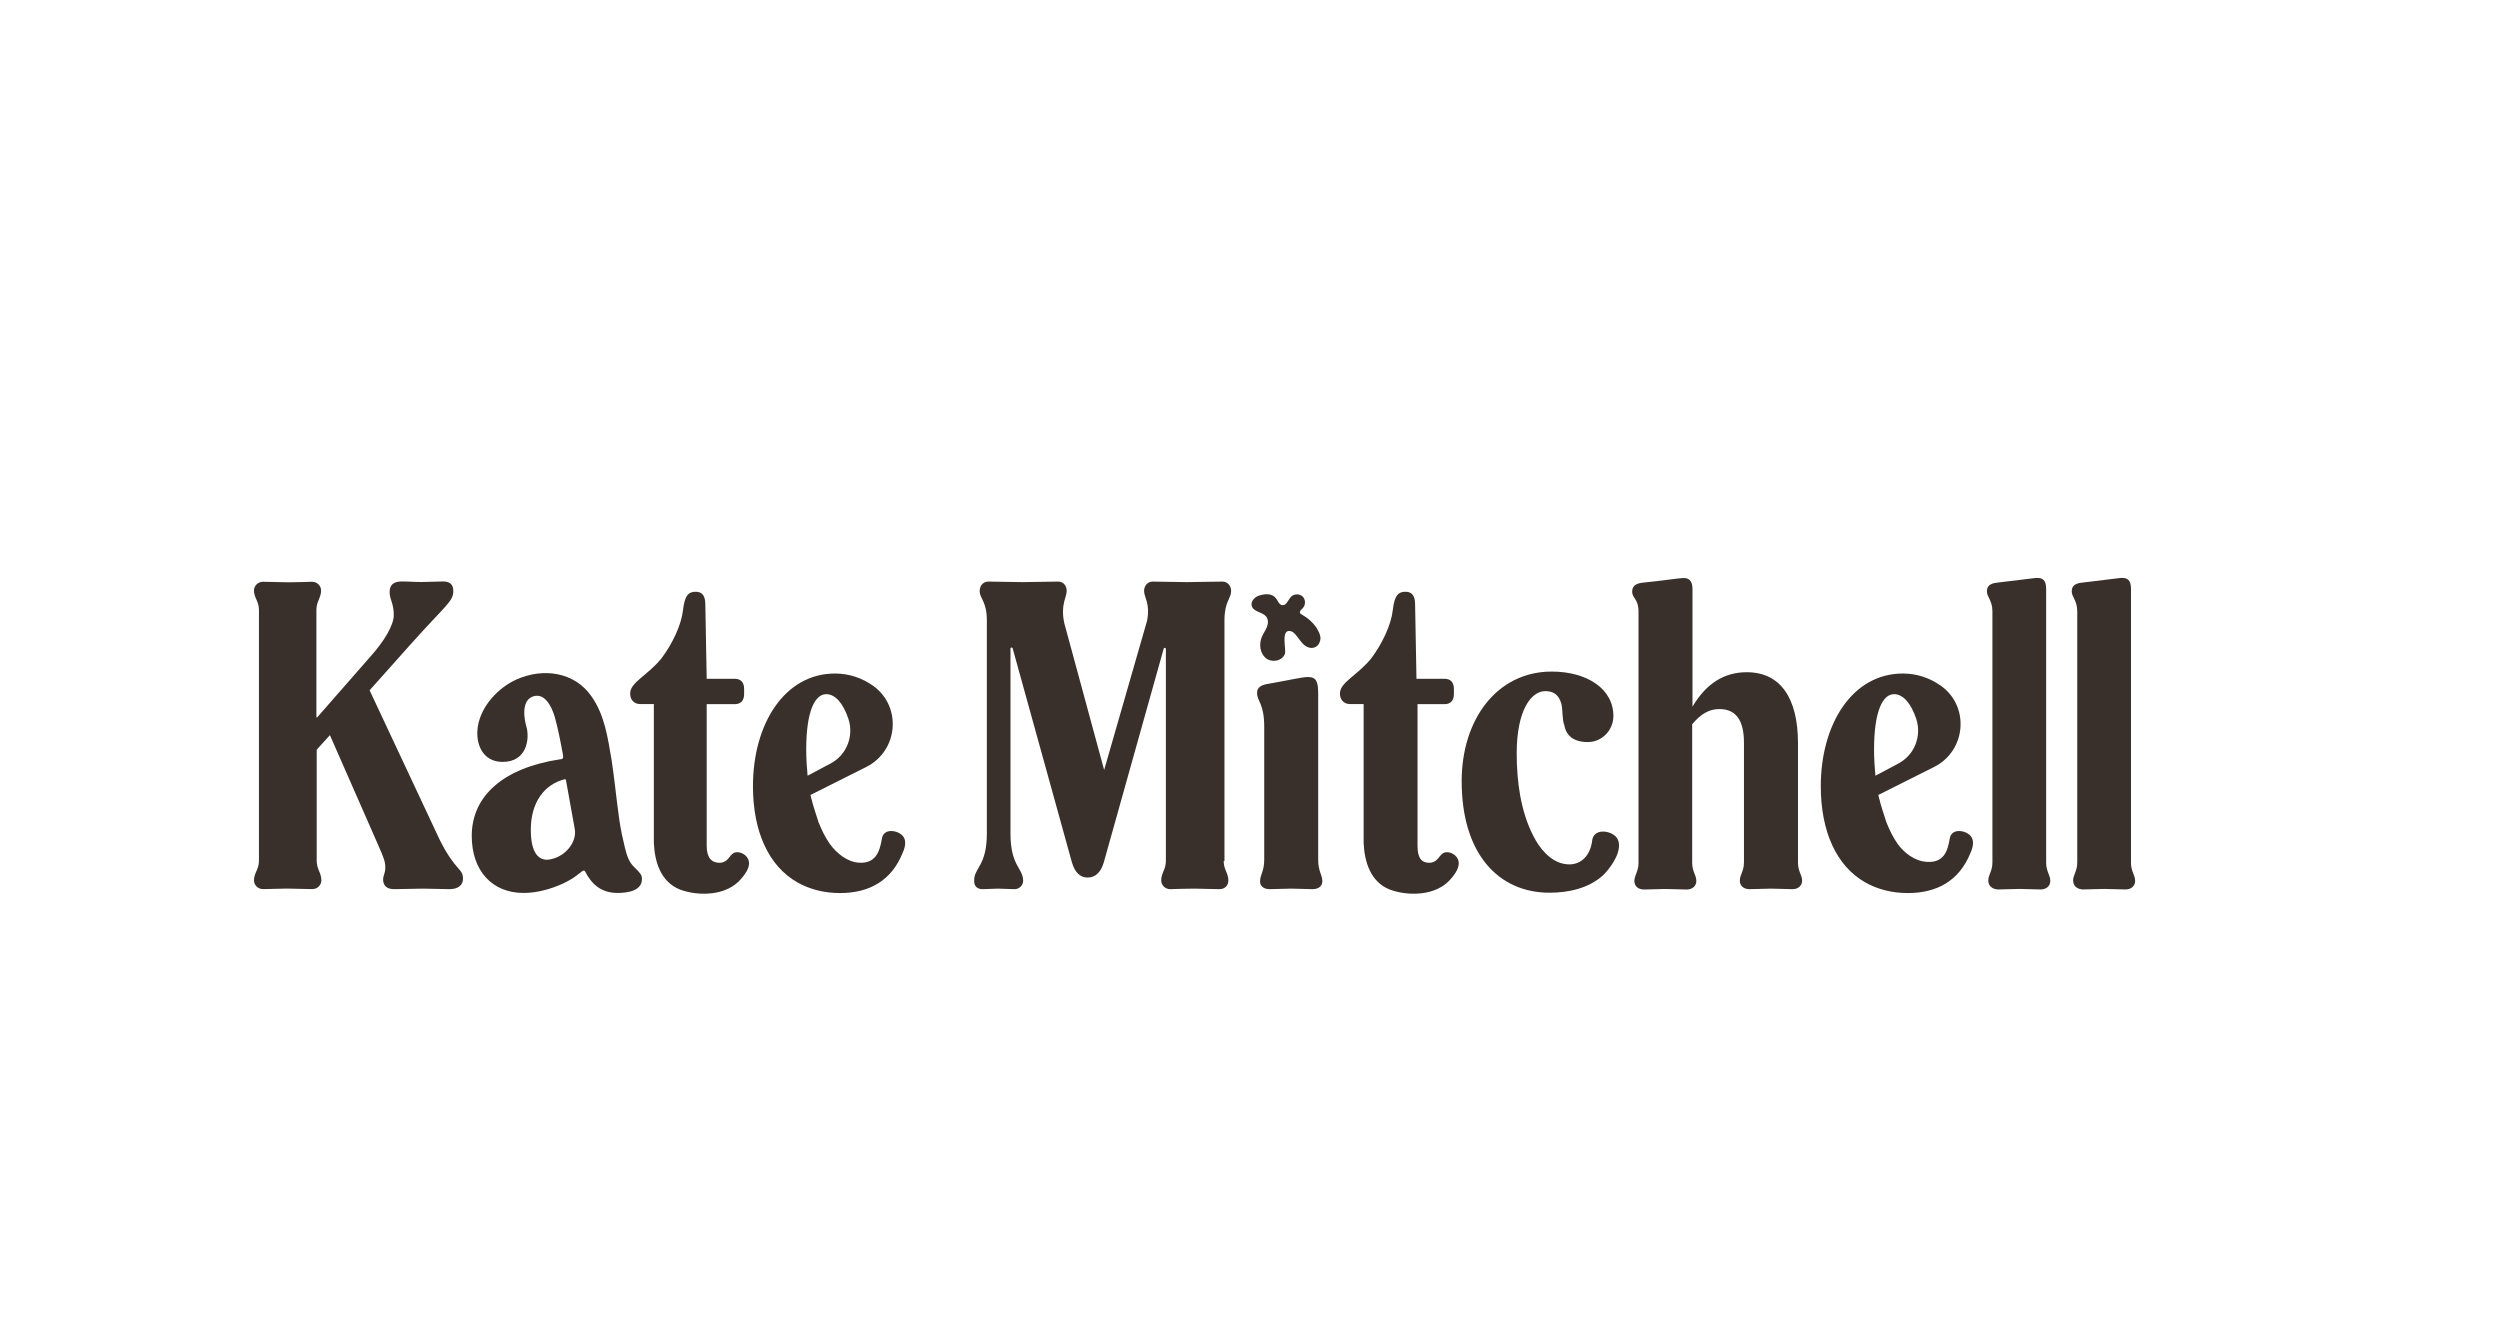 <svg viewBox="0 0 422 223" xmlns="http://www.w3.org/2000/svg" data-sanitized-data-name="Layer 2" data-name="Layer 2" id="Layer_2">
  <defs>
    <style>
      .cls-1 {
        fill: #3a302b;
      }

      .cls-1, .cls-2 {
        stroke-width: 0px;
      }

      .cls-2 {
        fill: #fff;
      }
    </style>
  </defs>
  <g data-sanitized-data-name="Layer 1" data-name="Layer 1" id="Layer_1-2">
    <rect height="223" width="422" class="cls-2"></rect>
    <g>
      <path d="M125.95,147.21c-.37.6-.84,1.16-1.26,1.58-1.39,1.35-3.3,1.95-5.21,2.05-1.58.09-3.25-.14-4.74-.7-3.21-1.3-4.23-4.65-4.37-7.86v-23.43h-2.28c-1.12,0-1.72-.79-1.72-1.77,0-1.91,2.84-2.98,5.25-5.9,1.86-2.46,3.39-5.67,3.67-8.18.28-2.56.98-3.11,2.14-3.11.98,0,1.63.51,1.63,2.14l.23,12.55h4.74c.98,0,1.58.56,1.58,1.72v.84c0,1.12-.56,1.72-1.58,1.72h-4.74v23.94c0,2,.84,2.84,2.19,2.84.46,0,.93-.19,1.26-.51.46-.42.65-.98,1.26-1.21.65-.19,1.3.05,1.81.46.93.84.7,1.91.14,2.84Z" class="cls-1"></path>
      <path d="M245.76,147.21c-.37.6-.84,1.16-1.26,1.58-1.39,1.35-3.3,1.95-5.21,2.05-1.58.09-3.25-.14-4.74-.7-3.21-1.3-4.23-4.65-4.37-7.86v-23.43h-2.28c-1.12,0-1.72-.79-1.72-1.77,0-1.91,2.84-2.98,5.25-5.9,1.86-2.46,3.39-5.67,3.67-8.18.28-2.56.98-3.11,2.14-3.11.98,0,1.63.51,1.63,2.14l.23,12.55h4.74c.98,0,1.58.56,1.58,1.72v.84c0,1.12-.56,1.72-1.58,1.72h-4.56v23.94c0,2,.65,2.84,2,2.84.46,0,.93-.19,1.26-.51.46-.42.65-.98,1.26-1.21.65-.19,1.3.05,1.81.46.93.84.7,1.91.14,2.84Z" class="cls-1"></path>
      <path d="M222.32,106.11c-.05-.09-.14-.19-.19-.28-.6-.84-1.39-1.53-2.32-2.05-.14-.09-.33-.19-.37-.33-.09-.33.23-.56.46-.79.51-.51.51-1.44,0-1.95s-1.44-.51-1.95,0-.79,1.53-1.49,1.44c-.56-.05-.74-.74-1.12-1.21-.56-.7-1.58-.74-2.42-.51-.46.09-.93.28-1.26.65-.33.33-.51.84-.33,1.3.33.93,1.81.93,2.42,1.72.37.51.33,1.16.09,1.77-.23.56-.6,1.07-.84,1.63-.51,1.21-.33,2.74.65,3.58,1.02.84,2.84.51,3.25-.74.23-.74-.74-4.18.93-3.81.33.05.56.28.79.51.46.51.84,1.16,1.35,1.67s1.3.84,1.95.56c.65-.23.98-.98.98-1.63-.05-.51-.28-1.02-.6-1.53Z" class="cls-1"></path>
      <path d="M106.6,145.86c-.79-1.07-1.07-2.56-1.35-3.81-.37-1.53-.65-3.07-.84-4.65-.42-3.02-.7-6.04-1.16-9.02-.65-3.81-1.16-7.67-3.44-10.88-2.88-4.09-8.09-4.79-12.55-2.84-3.16,1.39-6.04,4.51-6.6,7.95-.46,2.93.79,6,4.18,6,4.14,0,4.56-3.95,4.04-5.86-.42-1.39-.98-4.7,1.3-5.25,1.72-.42,2.84,1.49,3.44,3.44.56,1.95,1.02,4.37,1.39,6.37.19.98-.23.79-.6.88-9.34,1.44-14.78,6.09-14.78,12.92,0,5.86,3.44,9.62,8.74,9.62,2.28,0,4.6-.65,6.65-1.58.56-.28,1.12-.56,1.63-.88.42-.28.84-.6,1.26-.93.28-.19.65-.65.88-.19,1.07,2.09,2.7,3.58,5.44,3.58,1.53,0,4.51-.28,4.09-2.79-.23-.74-1.21-1.39-1.72-2.09ZM93.22,144.98c-.33.09-.6.14-.88.14-1.26,0-2.74-.88-2.74-5.07,0-4.65,2.32-7.67,5.72-8.51.14-.05.23.09.23.23l1.49,8.28c.28,2.19-1.58,4.37-3.81,4.93Z" class="cls-1"></path>
      <path d="M78.15,148.37c0,.93-.7,1.72-2.28,1.72-1.49,0-2.98-.09-4.46-.09-1.63,0-3.25.09-4.88.09-1.35,0-1.86-.7-1.86-1.63,0-.65.37-1.07.37-2,0-.98-.23-1.63-1.12-3.63l-8.23-18.74-2.23,2.46v18.74c0,1.44.79,2.05.79,3.3,0,.84-.7,1.49-1.53,1.49-1.39,0-2.88-.09-4.32-.09-1.35,0-2.7.09-4,.09-.84,0-1.53-.65-1.53-1.49,0-1.21.84-1.86.84-3.25v-42.4c0-1.44-.84-2.05-.84-3.25,0-.84.7-1.49,1.53-1.49,1.35,0,2.79.09,4.23.09,1.35,0,2.74-.05,4.04-.09.84,0,1.53.65,1.53,1.49,0,1.21-.79,1.86-.79,3.25v18.09c0,.09.09.09.14.05l8.88-10.14c2.56-2.84,4.04-5.49,4.04-7.11,0-2.05-.7-2.56-.7-3.91,0-1.21.7-1.77,2.05-1.77,1.26,0,2.05.09,3.35.09s2.42-.09,3.63-.09,1.72.56,1.72,1.63c0,1.77-1.35,2.42-7.16,8.93l-6.97,7.81,11.86,25.29c2.7,5.35,3.91,4.7,3.91,6.56Z" class="cls-1"></path>
      <path d="M332,140.6c-1.21-.6-2.65-.42-2.88.93-.37,2.28-1.07,4.14-3.91,3.95-2-.14-3.77-1.49-4.88-3.02-.79-1.12-1.39-2.37-1.91-3.67-.09-.33-1.26-3.77-1.12-3.81h-.05c-.05-.28-.14-.56-.19-.79l9.44-4.74c5.35-2.7,6.04-10.14,1.16-13.67-1.91-1.35-4.09-2.09-6.46-2.09-8.51,0-13.85,8.51-13.85,19.02,0,7.67,2.65,13.48,7.49,16.23h0c2.05,1.16,4.46,1.81,7.21,1.81,4.88,0,8.65-2.05,10.55-6.74.65-1.39.7-2.74-.6-3.39ZM319.68,117.17c1.58,0,2.88,1.53,3.77,4.14.98,2.93-.28,6.14-3.02,7.58l-3.86,2.05c-.14-1.49-.23-2.93-.23-4.42,0-6.74,1.58-9.34,3.35-9.34Z" class="cls-1"></path>
      <path d="M151.75,140.6c-1.21-.6-2.65-.42-2.88.93-.37,2.28-1.07,4.28-3.91,4.09-2-.14-3.77-1.63-4.88-3.16-.79-1.12-1.39-2.37-1.91-3.67-.09-.33-1.26-3.77-1.12-3.81h-.05c-.05-.28-.14-.56-.19-.79l9.44-4.74c5.35-2.7,6.04-10.14,1.16-13.67-1.91-1.35-4.09-2.09-6.46-2.09-8.51,0-13.85,8.51-13.85,19.02,0,7.67,2.65,13.48,7.49,16.23h0c2.05,1.16,4.46,1.81,7.21,1.81,4.88,0,8.65-2.05,10.55-6.74.65-1.39.7-2.74-.6-3.39ZM139.43,117.17c1.58,0,2.88,1.53,3.77,4.14.98,2.93-.28,6.14-3.02,7.58l-3.86,2.05c-.14-1.49-.23-2.93-.23-4.42,0-6.74,1.58-9.34,3.35-9.34Z" class="cls-1"></path>
      <path d="M206.56,145.35c0,1.44.79,2.05.79,3.25,0,.93-.65,1.49-1.49,1.49-1.44,0-2.84-.09-4.18-.09s-2.84.05-4.14.09c-.84,0-1.53-.65-1.53-1.49,0-1.21.79-1.86.79-3.25v-35.8c0-.23-.33-.28-.37-.05l-10.14,36.17c-.51,1.63-1.44,2.46-2.7,2.46s-2.14-.84-2.65-2.56l-10-36.12c-.05-.23-.37-.19-.37.05v31.2c0,5.49,2.09,5.77,2.14,7.95,0,.79-.65,1.44-1.44,1.44-.93,0-1.86-.09-2.79-.09s-1.77.09-2.6.09c-.93,0-1.44-.51-1.44-1.35-.09-2.28,2.14-2.46,2.14-8.04v-35.98c0-3.25-1.21-3.63-1.21-4.97,0-.93.65-1.58,1.44-1.58,2,0,3.81.09,5.77.09s4.14-.09,6.04-.09c.84,0,1.44.65,1.44,1.58,0,1.12-1.07,2.28-.42,5.39l6.74,24.83,7.25-25.2c.56-2.93-.51-3.91-.51-5.02,0-.93.65-1.58,1.44-1.58,1.86,0,3.81.09,5.77.09s4-.09,6.04-.09c.79,0,1.44.65,1.44,1.58,0,1.35-1.12,1.72-1.12,4.97v40.63h-.14Z" class="cls-1"></path>
      <path d="M212.7,148.74c0-1.07.7-1.63.7-3.63v-22.41c0-4-1.21-4.28-1.21-5.77,0-.84.65-1.26,1.58-1.44l4.97-.93c.7-.14,1.58-.28,2.05-.28,1.44,0,1.72.84,1.72,2.84v27.99c0,2,.7,2.56.7,3.63,0,.84-.65,1.35-1.63,1.35-1.21,0-2.42-.09-3.63-.09s-2.42.09-3.63.09c-1.02,0-1.63-.51-1.63-1.35Z" class="cls-1"></path>
      <path d="M304.2,148.65c0,.84-.65,1.44-1.63,1.44-1.21,0-2.42-.09-3.63-.09s-2.42.09-3.63.09c-.98,0-1.63-.56-1.63-1.44,0-.98.7-1.58.7-3.07v-20.22c0-3.77-1.35-5.67-4.14-5.67-1.72,0-3.11.79-4.6,2.56v23.39c0,1.49.7,2.05.7,3.07,0,.84-.65,1.44-1.63,1.44-1.21,0-2.42-.09-3.67-.09-1.12,0-2.32.09-3.53.09-.98,0-1.63-.56-1.63-1.44,0-.98.7-1.58.7-3.07v-42.4c0-2.19-1.07-2.19-1.07-3.39,0-.84.51-1.35,1.72-1.49,3.77-.37,6.18-.79,6.97-.79.98,0,1.49.56,1.49,1.86v19.85c2.32-3.91,5.35-5.81,9.16-5.81,5.63,0,8.65,4.28,8.65,11.99v20.18c0,1.49.7,2.05.7,3.02Z" class="cls-1"></path>
      <path d="M335.62,148.65c0-.98.7-1.58.7-3.07v-42.35c0-1.91-.93-2.42-.93-3.39,0-.84.42-1.35,1.72-1.49l6.51-.79c1.21-.09,1.77.37,1.77,1.86v46.21c0,1.49.7,2.05.7,3.07,0,.84-.65,1.44-1.63,1.44-1.21,0-2.42-.09-3.53-.09-1.26,0-2.46.09-3.67.09-.98-.05-1.63-.6-1.63-1.49Z" class="cls-1"></path>
      <path d="M349.94,148.65c0-.98.7-1.58.7-3.07v-42.35c0-1.91-.93-2.42-.93-3.39,0-.84.42-1.35,1.72-1.49l6.51-.79c1.21-.09,1.77.37,1.77,1.86v46.21c0,1.49.7,2.05.7,3.07,0,.84-.65,1.44-1.63,1.44-1.21,0-2.42-.09-3.53-.09-1.26,0-2.46.09-3.67.09-.98-.05-1.63-.6-1.63-1.49Z" class="cls-1"></path>
      <path d="M273.09,143.95c-.51,1.53-1.77,3.11-2.51,3.81-2.42,2.19-5.81,2.93-9.02,2.93-8.65,0-14.83-6.6-14.83-18.83,0-10.41,5.95-18.5,15.2-18.5,5.9,0,10.46,2.88,10.41,7.58-.05,2.37-1.95,4.32-4.32,4.32s-3.63-1.07-3.95-2.79c-.42-1.12-.23-2.46-.51-3.67-.37-1.26-1.07-2.14-2.7-2.14-2.42,0-4.84,3.25-4.84,10.51,0,4.7.65,9.72,2.79,13.9,1.02,2.05,2.79,4.28,5.16,4.74,2.74.56,4.51-1.35,4.79-3.95h0c.19-1.49,1.77-1.81,3.16-1.21.05,0,.05.05.09.05s.05.05.09.05c1.3.65,1.39,1.91.98,3.21Z" class="cls-1"></path>
    </g>
  </g>
</svg>